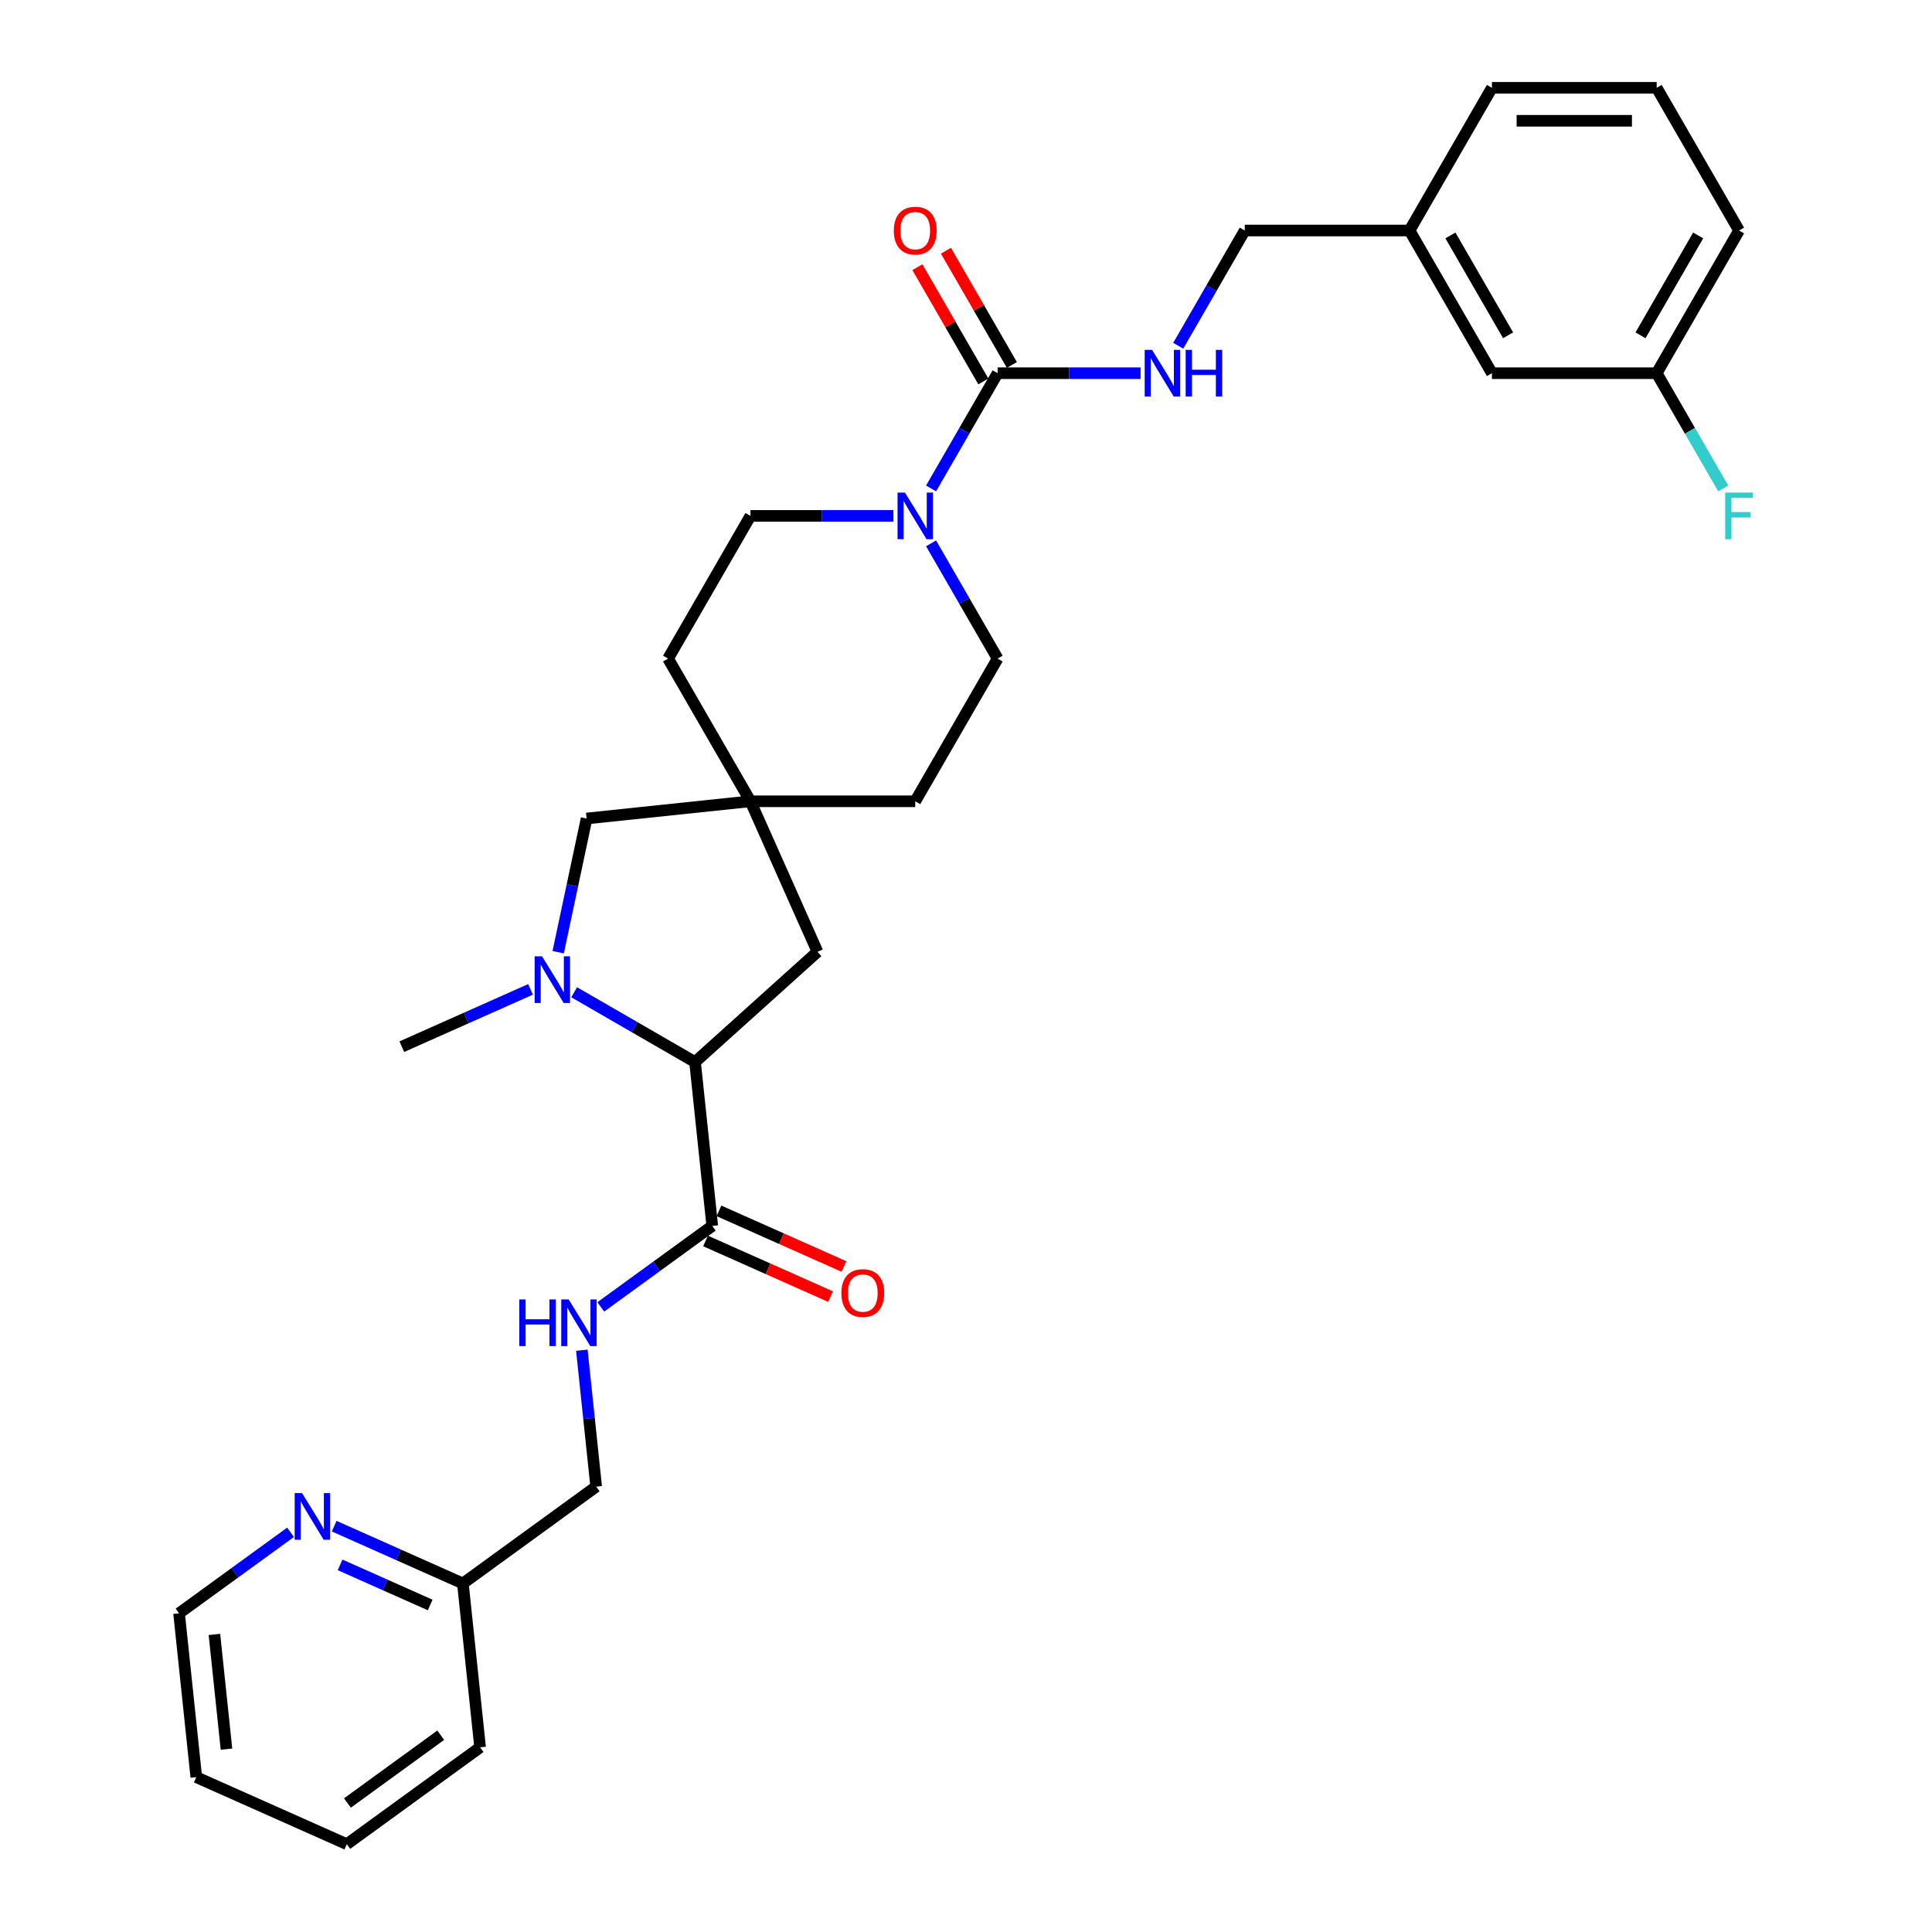 <?xml version='1.0' encoding='iso-8859-1'?>
<svg version='1.1' baseProfile='full'
              xmlns='http://www.w3.org/2000/svg'
                      xmlns:rdkit='http://www.rdkit.org/xml'
                      xmlns:xlink='http://www.w3.org/1999/xlink'
                  xml:space='preserve'
width='1000px' height='1000px' viewBox='0 0 1000 1000'>
<!-- END OF HEADER -->
<rect style='opacity:1.0;fill:#FFFFFF;stroke:none' width='1000' height='1000' x='0' y='0'> </rect>
<path class='bond-2' d='M 297.184,513.593 L 328.467,531.654' style='fill:none;fill-rule:evenodd;stroke:#0000FF;stroke-width:6px;stroke-linecap:butt;stroke-linejoin:miter;stroke-opacity:1' />
<path class='bond-2' d='M 328.467,531.654 L 359.75,549.715' style='fill:none;fill-rule:evenodd;stroke:#000000;stroke-width:6px;stroke-linecap:butt;stroke-linejoin:miter;stroke-opacity:1' />
<path class='bond-6' d='M 288.913,492.865 L 296.268,458.26' style='fill:none;fill-rule:evenodd;stroke:#0000FF;stroke-width:6px;stroke-linecap:butt;stroke-linejoin:miter;stroke-opacity:1' />
<path class='bond-6' d='M 296.268,458.26 L 303.624,423.654' style='fill:none;fill-rule:evenodd;stroke:#000000;stroke-width:6px;stroke-linecap:butt;stroke-linejoin:miter;stroke-opacity:1' />
<path class='bond-19' d='M 274.601,512.101 L 241.292,526.931' style='fill:none;fill-rule:evenodd;stroke:#0000FF;stroke-width:6px;stroke-linecap:butt;stroke-linejoin:miter;stroke-opacity:1' />
<path class='bond-19' d='M 241.292,526.931 L 207.983,541.761' style='fill:none;fill-rule:evenodd;stroke:#000000;stroke-width:6px;stroke-linecap:butt;stroke-linejoin:miter;stroke-opacity:1' />
<path class='bond-0' d='M 516.364,193.169 L 499.144,222.993' style='fill:none;fill-rule:evenodd;stroke:#000000;stroke-width:6px;stroke-linecap:butt;stroke-linejoin:miter;stroke-opacity:1' />
<path class='bond-0' d='M 499.144,222.993 L 481.925,252.818' style='fill:none;fill-rule:evenodd;stroke:#0000FF;stroke-width:6px;stroke-linecap:butt;stroke-linejoin:miter;stroke-opacity:1' />
<path class='bond-5' d='M 516.364,193.169 L 553.359,193.169' style='fill:none;fill-rule:evenodd;stroke:#000000;stroke-width:6px;stroke-linecap:butt;stroke-linejoin:miter;stroke-opacity:1' />
<path class='bond-5' d='M 553.359,193.169 L 590.355,193.169' style='fill:none;fill-rule:evenodd;stroke:#0000FF;stroke-width:6px;stroke-linecap:butt;stroke-linejoin:miter;stroke-opacity:1' />
<path class='bond-9' d='M 523.749,188.905 L 506.678,159.336' style='fill:none;fill-rule:evenodd;stroke:#000000;stroke-width:6px;stroke-linecap:butt;stroke-linejoin:miter;stroke-opacity:1' />
<path class='bond-9' d='M 506.678,159.336 L 489.606,129.767' style='fill:none;fill-rule:evenodd;stroke:#FF0000;stroke-width:6px;stroke-linecap:butt;stroke-linejoin:miter;stroke-opacity:1' />
<path class='bond-9' d='M 508.978,197.433 L 491.906,167.864' style='fill:none;fill-rule:evenodd;stroke:#000000;stroke-width:6px;stroke-linecap:butt;stroke-linejoin:miter;stroke-opacity:1' />
<path class='bond-9' d='M 491.906,167.864 L 474.835,138.296' style='fill:none;fill-rule:evenodd;stroke:#FF0000;stroke-width:6px;stroke-linecap:butt;stroke-linejoin:miter;stroke-opacity:1' />
<path class='bond-1' d='M 462.431,267.026 L 425.435,267.026' style='fill:none;fill-rule:evenodd;stroke:#0000FF;stroke-width:6px;stroke-linecap:butt;stroke-linejoin:miter;stroke-opacity:1' />
<path class='bond-1' d='M 425.435,267.026 L 388.439,267.026' style='fill:none;fill-rule:evenodd;stroke:#000000;stroke-width:6px;stroke-linecap:butt;stroke-linejoin:miter;stroke-opacity:1' />
<path class='bond-32' d='M 481.925,281.234 L 499.144,311.058' style='fill:none;fill-rule:evenodd;stroke:#0000FF;stroke-width:6px;stroke-linecap:butt;stroke-linejoin:miter;stroke-opacity:1' />
<path class='bond-32' d='M 499.144,311.058 L 516.364,340.883' style='fill:none;fill-rule:evenodd;stroke:#000000;stroke-width:6px;stroke-linecap:butt;stroke-linejoin:miter;stroke-opacity:1' />
<path class='bond-3' d='M 359.75,549.715 L 368.664,634.53' style='fill:none;fill-rule:evenodd;stroke:#000000;stroke-width:6px;stroke-linecap:butt;stroke-linejoin:miter;stroke-opacity:1' />
<path class='bond-8' d='M 359.75,549.715 L 423.127,492.649' style='fill:none;fill-rule:evenodd;stroke:#000000;stroke-width:6px;stroke-linecap:butt;stroke-linejoin:miter;stroke-opacity:1' />
<path class='bond-7' d='M 368.664,634.53 L 339.812,655.493' style='fill:none;fill-rule:evenodd;stroke:#000000;stroke-width:6px;stroke-linecap:butt;stroke-linejoin:miter;stroke-opacity:1' />
<path class='bond-7' d='M 339.812,655.493 L 310.96,676.455' style='fill:none;fill-rule:evenodd;stroke:#0000FF;stroke-width:6px;stroke-linecap:butt;stroke-linejoin:miter;stroke-opacity:1' />
<path class='bond-13' d='M 365.195,642.321 L 397.541,656.722' style='fill:none;fill-rule:evenodd;stroke:#000000;stroke-width:6px;stroke-linecap:butt;stroke-linejoin:miter;stroke-opacity:1' />
<path class='bond-13' d='M 397.541,656.722 L 429.886,671.124' style='fill:none;fill-rule:evenodd;stroke:#FF0000;stroke-width:6px;stroke-linecap:butt;stroke-linejoin:miter;stroke-opacity:1' />
<path class='bond-13' d='M 372.133,626.739 L 404.478,641.141' style='fill:none;fill-rule:evenodd;stroke:#000000;stroke-width:6px;stroke-linecap:butt;stroke-linejoin:miter;stroke-opacity:1' />
<path class='bond-13' d='M 404.478,641.141 L 436.824,655.542' style='fill:none;fill-rule:evenodd;stroke:#FF0000;stroke-width:6px;stroke-linecap:butt;stroke-linejoin:miter;stroke-opacity:1' />
<path class='bond-4' d='M 388.439,414.74 L 303.624,423.654' style='fill:none;fill-rule:evenodd;stroke:#000000;stroke-width:6px;stroke-linecap:butt;stroke-linejoin:miter;stroke-opacity:1' />
<path class='bond-14' d='M 388.439,414.74 L 473.722,414.74' style='fill:none;fill-rule:evenodd;stroke:#000000;stroke-width:6px;stroke-linecap:butt;stroke-linejoin:miter;stroke-opacity:1' />
<path class='bond-15' d='M 388.439,414.74 L 345.798,340.883' style='fill:none;fill-rule:evenodd;stroke:#000000;stroke-width:6px;stroke-linecap:butt;stroke-linejoin:miter;stroke-opacity:1' />
<path class='bond-31' d='M 388.439,414.74 L 423.127,492.649' style='fill:none;fill-rule:evenodd;stroke:#000000;stroke-width:6px;stroke-linecap:butt;stroke-linejoin:miter;stroke-opacity:1' />
<path class='bond-17' d='M 609.849,178.961 L 627.069,149.136' style='fill:none;fill-rule:evenodd;stroke:#0000FF;stroke-width:6px;stroke-linecap:butt;stroke-linejoin:miter;stroke-opacity:1' />
<path class='bond-17' d='M 627.069,149.136 L 644.288,119.312' style='fill:none;fill-rule:evenodd;stroke:#000000;stroke-width:6px;stroke-linecap:butt;stroke-linejoin:miter;stroke-opacity:1' />
<path class='bond-16' d='M 301.162,698.866 L 304.873,734.17' style='fill:none;fill-rule:evenodd;stroke:#0000FF;stroke-width:6px;stroke-linecap:butt;stroke-linejoin:miter;stroke-opacity:1' />
<path class='bond-16' d='M 304.873,734.17 L 308.583,769.474' style='fill:none;fill-rule:evenodd;stroke:#000000;stroke-width:6px;stroke-linecap:butt;stroke-linejoin:miter;stroke-opacity:1' />
<path class='bond-10' d='M 516.364,340.883 L 473.722,414.74' style='fill:none;fill-rule:evenodd;stroke:#000000;stroke-width:6px;stroke-linecap:butt;stroke-linejoin:miter;stroke-opacity:1' />
<path class='bond-11' d='M 388.439,267.026 L 345.798,340.883' style='fill:none;fill-rule:evenodd;stroke:#000000;stroke-width:6px;stroke-linecap:butt;stroke-linejoin:miter;stroke-opacity:1' />
<path class='bond-12' d='M 172.97,789.942 L 206.279,804.772' style='fill:none;fill-rule:evenodd;stroke:#0000FF;stroke-width:6px;stroke-linecap:butt;stroke-linejoin:miter;stroke-opacity:1' />
<path class='bond-12' d='M 206.279,804.772 L 239.588,819.602' style='fill:none;fill-rule:evenodd;stroke:#000000;stroke-width:6px;stroke-linecap:butt;stroke-linejoin:miter;stroke-opacity:1' />
<path class='bond-12' d='M 176.025,809.973 L 199.341,820.354' style='fill:none;fill-rule:evenodd;stroke:#0000FF;stroke-width:6px;stroke-linecap:butt;stroke-linejoin:miter;stroke-opacity:1' />
<path class='bond-12' d='M 199.341,820.354 L 222.658,830.735' style='fill:none;fill-rule:evenodd;stroke:#000000;stroke-width:6px;stroke-linecap:butt;stroke-linejoin:miter;stroke-opacity:1' />
<path class='bond-25' d='M 150.387,793.118 L 121.535,814.08' style='fill:none;fill-rule:evenodd;stroke:#0000FF;stroke-width:6px;stroke-linecap:butt;stroke-linejoin:miter;stroke-opacity:1' />
<path class='bond-25' d='M 121.535,814.08 L 92.683,835.042' style='fill:none;fill-rule:evenodd;stroke:#000000;stroke-width:6px;stroke-linecap:butt;stroke-linejoin:miter;stroke-opacity:1' />
<path class='bond-18' d='M 308.583,769.474 L 239.588,819.602' style='fill:none;fill-rule:evenodd;stroke:#000000;stroke-width:6px;stroke-linecap:butt;stroke-linejoin:miter;stroke-opacity:1' />
<path class='bond-22' d='M 644.288,119.312 L 729.57,119.312' style='fill:none;fill-rule:evenodd;stroke:#000000;stroke-width:6px;stroke-linecap:butt;stroke-linejoin:miter;stroke-opacity:1' />
<path class='bond-28' d='M 239.588,819.602 L 248.503,904.417' style='fill:none;fill-rule:evenodd;stroke:#000000;stroke-width:6px;stroke-linecap:butt;stroke-linejoin:miter;stroke-opacity:1' />
<path class='bond-20' d='M 772.212,193.169 L 729.57,119.312' style='fill:none;fill-rule:evenodd;stroke:#000000;stroke-width:6px;stroke-linecap:butt;stroke-linejoin:miter;stroke-opacity:1' />
<path class='bond-20' d='M 780.587,173.562 L 750.738,121.862' style='fill:none;fill-rule:evenodd;stroke:#000000;stroke-width:6px;stroke-linecap:butt;stroke-linejoin:miter;stroke-opacity:1' />
<path class='bond-21' d='M 772.212,193.169 L 857.495,193.169' style='fill:none;fill-rule:evenodd;stroke:#000000;stroke-width:6px;stroke-linecap:butt;stroke-linejoin:miter;stroke-opacity:1' />
<path class='bond-23' d='M 857.495,193.169 L 874.714,222.993' style='fill:none;fill-rule:evenodd;stroke:#000000;stroke-width:6px;stroke-linecap:butt;stroke-linejoin:miter;stroke-opacity:1' />
<path class='bond-23' d='M 874.714,222.993 L 891.933,252.818' style='fill:none;fill-rule:evenodd;stroke:#33CCCC;stroke-width:6px;stroke-linecap:butt;stroke-linejoin:miter;stroke-opacity:1' />
<path class='bond-34' d='M 857.495,193.169 L 900.136,119.312' style='fill:none;fill-rule:evenodd;stroke:#000000;stroke-width:6px;stroke-linecap:butt;stroke-linejoin:miter;stroke-opacity:1' />
<path class='bond-34' d='M 849.119,173.562 L 878.968,121.862' style='fill:none;fill-rule:evenodd;stroke:#000000;stroke-width:6px;stroke-linecap:butt;stroke-linejoin:miter;stroke-opacity:1' />
<path class='bond-27' d='M 729.57,119.312 L 772.212,45.455' style='fill:none;fill-rule:evenodd;stroke:#000000;stroke-width:6px;stroke-linecap:butt;stroke-linejoin:miter;stroke-opacity:1' />
<path class='bond-24' d='M 857.495,45.455 L 772.212,45.455' style='fill:none;fill-rule:evenodd;stroke:#000000;stroke-width:6px;stroke-linecap:butt;stroke-linejoin:miter;stroke-opacity:1' />
<path class='bond-24' d='M 844.702,62.511 L 785.004,62.511' style='fill:none;fill-rule:evenodd;stroke:#000000;stroke-width:6px;stroke-linecap:butt;stroke-linejoin:miter;stroke-opacity:1' />
<path class='bond-26' d='M 857.495,45.455 L 900.136,119.312' style='fill:none;fill-rule:evenodd;stroke:#000000;stroke-width:6px;stroke-linecap:butt;stroke-linejoin:miter;stroke-opacity:1' />
<path class='bond-33' d='M 92.683,835.042 L 101.598,919.858' style='fill:none;fill-rule:evenodd;stroke:#000000;stroke-width:6px;stroke-linecap:butt;stroke-linejoin:miter;stroke-opacity:1' />
<path class='bond-33' d='M 110.983,845.982 L 117.224,905.353' style='fill:none;fill-rule:evenodd;stroke:#000000;stroke-width:6px;stroke-linecap:butt;stroke-linejoin:miter;stroke-opacity:1' />
<path class='bond-30' d='M 248.503,904.417 L 179.507,954.545' style='fill:none;fill-rule:evenodd;stroke:#000000;stroke-width:6px;stroke-linecap:butt;stroke-linejoin:miter;stroke-opacity:1' />
<path class='bond-30' d='M 228.128,898.138 L 179.831,933.227' style='fill:none;fill-rule:evenodd;stroke:#000000;stroke-width:6px;stroke-linecap:butt;stroke-linejoin:miter;stroke-opacity:1' />
<path class='bond-29' d='M 101.598,919.858 L 179.507,954.545' style='fill:none;fill-rule:evenodd;stroke:#000000;stroke-width:6px;stroke-linecap:butt;stroke-linejoin:miter;stroke-opacity:1' />
<path  class='atom-0' d='M 280.554 494.997
L 288.468 507.79
Q 289.253 509.052, 290.515 511.338
Q 291.777 513.623, 291.845 513.76
L 291.845 494.997
L 295.052 494.997
L 295.052 519.149
L 291.743 519.149
L 283.249 505.163
Q 282.259 503.526, 281.202 501.649
Q 280.179 499.773, 279.872 499.193
L 279.872 519.149
L 276.733 519.149
L 276.733 494.997
L 280.554 494.997
' fill='#0000FF'/>
<path  class='atom-2' d='M 468.383 254.95
L 476.298 267.742
Q 477.082 269.004, 478.344 271.29
Q 479.607 273.575, 479.675 273.712
L 479.675 254.95
L 482.882 254.95
L 482.882 279.102
L 479.573 279.102
L 471.078 265.115
Q 470.089 263.478, 469.032 261.602
Q 468.008 259.725, 467.701 259.146
L 467.701 279.102
L 464.563 279.102
L 464.563 254.95
L 468.383 254.95
' fill='#0000FF'/>
<path  class='atom-6' d='M 596.308 181.093
L 604.222 193.885
Q 605.006 195.147, 606.269 197.433
Q 607.531 199.718, 607.599 199.855
L 607.599 181.093
L 610.806 181.093
L 610.806 205.245
L 607.497 205.245
L 599.003 191.258
Q 598.013 189.621, 596.956 187.745
Q 595.932 185.868, 595.625 185.289
L 595.625 205.245
L 592.487 205.245
L 592.487 181.093
L 596.308 181.093
' fill='#0000FF'/>
<path  class='atom-6' d='M 613.705 181.093
L 616.98 181.093
L 616.98 191.361
L 629.329 191.361
L 629.329 181.093
L 632.604 181.093
L 632.604 205.245
L 629.329 205.245
L 629.329 194.09
L 616.98 194.09
L 616.98 205.245
L 613.705 205.245
L 613.705 181.093
' fill='#0000FF'/>
<path  class='atom-8' d='M 268.779 672.582
L 272.054 672.582
L 272.054 682.85
L 284.403 682.85
L 284.403 672.582
L 287.678 672.582
L 287.678 696.734
L 284.403 696.734
L 284.403 685.579
L 272.054 685.579
L 272.054 696.734
L 268.779 696.734
L 268.779 672.582
' fill='#0000FF'/>
<path  class='atom-8' d='M 294.33 672.582
L 302.244 685.375
Q 303.029 686.637, 304.291 688.922
Q 305.553 691.208, 305.622 691.345
L 305.622 672.582
L 308.828 672.582
L 308.828 696.734
L 305.519 696.734
L 297.025 682.748
Q 296.036 681.111, 294.978 679.234
Q 293.955 677.358, 293.648 676.778
L 293.648 696.734
L 290.509 696.734
L 290.509 672.582
L 294.33 672.582
' fill='#0000FF'/>
<path  class='atom-10' d='M 462.635 119.38
Q 462.635 113.581, 465.501 110.34
Q 468.366 107.099, 473.722 107.099
Q 479.078 107.099, 481.943 110.34
Q 484.809 113.581, 484.809 119.38
Q 484.809 125.247, 481.909 128.59
Q 479.01 131.899, 473.722 131.899
Q 468.401 131.899, 465.501 128.59
Q 462.635 125.281, 462.635 119.38
M 473.722 129.17
Q 477.406 129.17, 479.385 126.714
Q 481.398 124.224, 481.398 119.38
Q 481.398 114.638, 479.385 112.25
Q 477.406 109.828, 473.722 109.828
Q 470.038 109.828, 468.025 112.216
Q 466.047 114.604, 466.047 119.38
Q 466.047 124.258, 468.025 126.714
Q 470.038 129.17, 473.722 129.17
' fill='#FF0000'/>
<path  class='atom-13' d='M 156.34 772.838
L 164.254 785.631
Q 165.039 786.893, 166.301 789.178
Q 167.563 791.464, 167.631 791.6
L 167.631 772.838
L 170.838 772.838
L 170.838 796.99
L 167.529 796.99
L 159.035 783.004
Q 158.045 781.367, 156.988 779.49
Q 155.964 777.614, 155.657 777.034
L 155.657 796.99
L 152.519 796.99
L 152.519 772.838
L 156.34 772.838
' fill='#0000FF'/>
<path  class='atom-14' d='M 435.487 669.286
Q 435.487 663.487, 438.352 660.246
Q 441.218 657.006, 446.574 657.006
Q 451.929 657.006, 454.795 660.246
Q 457.66 663.487, 457.66 669.286
Q 457.66 675.154, 454.761 678.497
Q 451.861 681.806, 446.574 681.806
Q 441.252 681.806, 438.352 678.497
Q 435.487 675.188, 435.487 669.286
M 446.574 679.077
Q 450.258 679.077, 452.236 676.621
Q 454.249 674.13, 454.249 669.286
Q 454.249 664.545, 452.236 662.157
Q 450.258 659.735, 446.574 659.735
Q 442.89 659.735, 440.877 662.123
Q 438.898 664.51, 438.898 669.286
Q 438.898 674.164, 440.877 676.621
Q 442.89 679.077, 446.574 679.077
' fill='#FF0000'/>
<path  class='atom-24' d='M 892.955 254.95
L 907.317 254.95
L 907.317 257.713
L 896.196 257.713
L 896.196 265.047
L 906.089 265.047
L 906.089 267.844
L 896.196 267.844
L 896.196 279.102
L 892.955 279.102
L 892.955 254.95
' fill='#33CCCC'/>
</svg>
